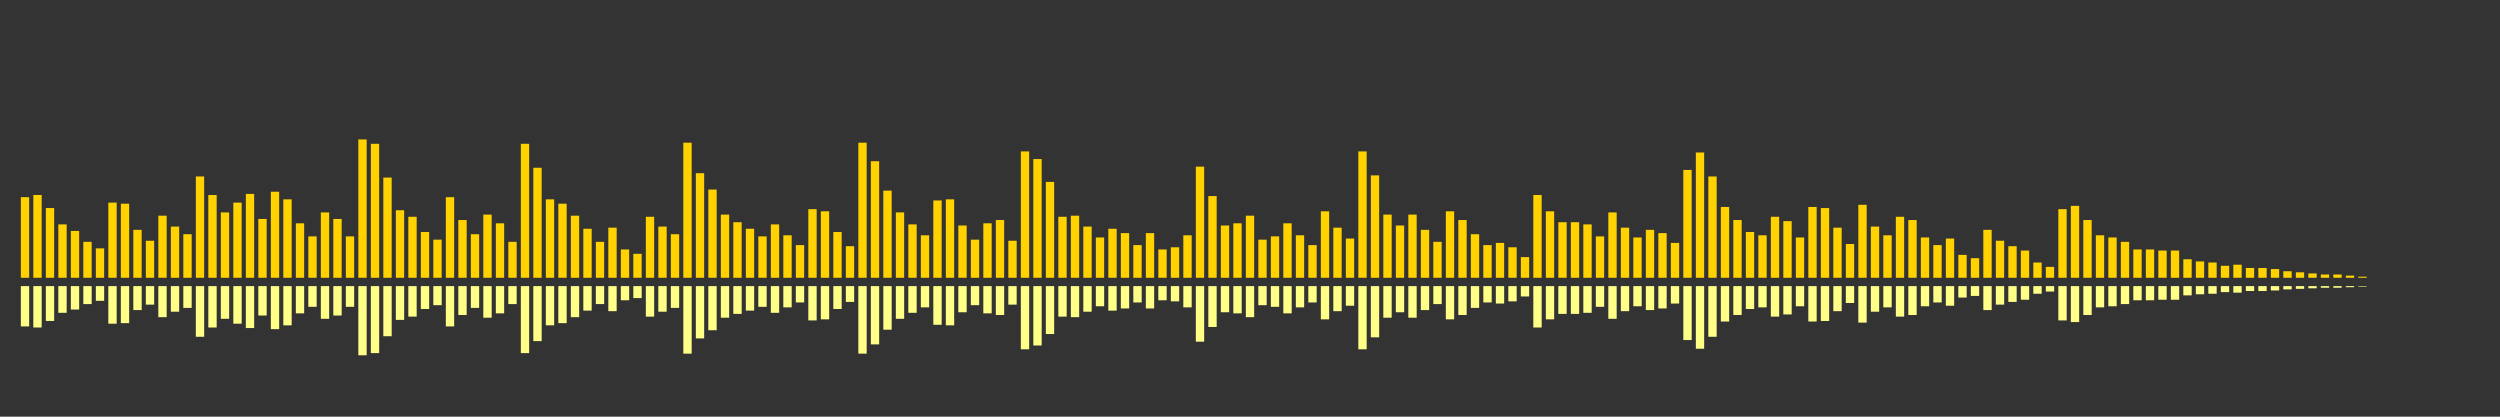 <?xml version="1.0" encoding="UTF-8"?>
<svg version="1.1" width="600" height="100" xmlns="http://www.w3.org/2000/svg">
  <rect width="100%" height="100%" fill="#333333" stroke="none"/>
  <line x1="0" y1="66.667" x2="0" y2="66.667" stroke="#ffd200" stroke-width="2"/>
  <line x1="0" y1="68.667" x2="0" y2="68.667" stroke="#ff8" stroke-width="2"/>
  <line x1="3" y1="66.667" x2="3" y2="66.667" stroke="#ffd200" stroke-width="2"/>
  <line x1="3" y1="68.667" x2="3" y2="68.667" stroke="#ff8" stroke-width="2"/>
  <line x1="6" y1="66.667" x2="6" y2="47.32" stroke="#ffd200" stroke-width="2"/>
  <line x1="6" y1="68.667" x2="6" y2="78.34" stroke="#ff8" stroke-width="2"/>
  <line x1="9" y1="66.667" x2="9" y2="46.797" stroke="#ffd200" stroke-width="2"/>
  <line x1="9" y1="68.667" x2="9" y2="78.601" stroke="#ff8" stroke-width="2"/>
  <line x1="12" y1="66.667" x2="12" y2="49.935" stroke="#ffd200" stroke-width="2"/>
  <line x1="12" y1="68.667" x2="12" y2="77.033" stroke="#ff8" stroke-width="2"/>
  <line x1="15" y1="66.667" x2="15" y2="53.856" stroke="#ffd200" stroke-width="2"/>
  <line x1="15" y1="68.667" x2="15" y2="75.072" stroke="#ff8" stroke-width="2"/>
  <line x1="18" y1="66.667" x2="18" y2="55.425" stroke="#ffd200" stroke-width="2"/>
  <line x1="18" y1="68.667" x2="18" y2="74.288" stroke="#ff8" stroke-width="2"/>
  <line x1="21" y1="66.667" x2="21" y2="58.039" stroke="#ffd200" stroke-width="2"/>
  <line x1="21" y1="68.667" x2="21" y2="72.98" stroke="#ff8" stroke-width="2"/>
  <line x1="24" y1="66.667" x2="24" y2="59.608" stroke="#ffd200" stroke-width="2"/>
  <line x1="24" y1="68.667" x2="24" y2="72.196" stroke="#ff8" stroke-width="2"/>
  <line x1="27" y1="66.667" x2="27" y2="48.627" stroke="#ffd200" stroke-width="2"/>
  <line x1="27" y1="68.667" x2="27" y2="77.686" stroke="#ff8" stroke-width="2"/>
  <line x1="30" y1="66.667" x2="30" y2="48.889" stroke="#ffd200" stroke-width="2"/>
  <line x1="30" y1="68.667" x2="30" y2="77.556" stroke="#ff8" stroke-width="2"/>
  <line x1="33" y1="66.667" x2="33" y2="55.163" stroke="#ffd200" stroke-width="2"/>
  <line x1="33" y1="68.667" x2="33" y2="74.418" stroke="#ff8" stroke-width="2"/>
  <line x1="36" y1="66.667" x2="36" y2="57.778" stroke="#ffd200" stroke-width="2"/>
  <line x1="36" y1="68.667" x2="36" y2="73.111" stroke="#ff8" stroke-width="2"/>
  <line x1="39" y1="66.667" x2="39" y2="51.765" stroke="#ffd200" stroke-width="2"/>
  <line x1="39" y1="68.667" x2="39" y2="76.118" stroke="#ff8" stroke-width="2"/>
  <line x1="42" y1="66.667" x2="42" y2="54.379" stroke="#ffd200" stroke-width="2"/>
  <line x1="42" y1="68.667" x2="42" y2="74.81" stroke="#ff8" stroke-width="2"/>
  <line x1="45" y1="66.667" x2="45" y2="56.209" stroke="#ffd200" stroke-width="2"/>
  <line x1="45" y1="68.667" x2="45" y2="73.895" stroke="#ff8" stroke-width="2"/>
  <line x1="48" y1="66.667" x2="48" y2="42.353" stroke="#ffd200" stroke-width="2"/>
  <line x1="48" y1="68.667" x2="48" y2="80.824" stroke="#ff8" stroke-width="2"/>
  <line x1="51" y1="66.667" x2="51" y2="46.797" stroke="#ffd200" stroke-width="2"/>
  <line x1="51" y1="68.667" x2="51" y2="78.601" stroke="#ff8" stroke-width="2"/>
  <line x1="54" y1="66.667" x2="54" y2="50.98" stroke="#ffd200" stroke-width="2"/>
  <line x1="54" y1="68.667" x2="54" y2="76.51" stroke="#ff8" stroke-width="2"/>
  <line x1="57" y1="66.667" x2="57" y2="48.627" stroke="#ffd200" stroke-width="2"/>
  <line x1="57" y1="68.667" x2="57" y2="77.686" stroke="#ff8" stroke-width="2"/>
  <line x1="60" y1="66.667" x2="60" y2="46.536" stroke="#ffd200" stroke-width="2"/>
  <line x1="60" y1="68.667" x2="60" y2="78.732" stroke="#ff8" stroke-width="2"/>
  <line x1="63" y1="66.667" x2="63" y2="52.549" stroke="#ffd200" stroke-width="2"/>
  <line x1="63" y1="68.667" x2="63" y2="75.725" stroke="#ff8" stroke-width="2"/>
  <line x1="66" y1="66.667" x2="66" y2="46.013" stroke="#ffd200" stroke-width="2"/>
  <line x1="66" y1="68.667" x2="66" y2="78.993" stroke="#ff8" stroke-width="2"/>
  <line x1="69" y1="66.667" x2="69" y2="47.843" stroke="#ffd200" stroke-width="2"/>
  <line x1="69" y1="68.667" x2="69" y2="78.078" stroke="#ff8" stroke-width="2"/>
  <line x1="72" y1="66.667" x2="72" y2="53.595" stroke="#ffd200" stroke-width="2"/>
  <line x1="72" y1="68.667" x2="72" y2="75.203" stroke="#ff8" stroke-width="2"/>
  <line x1="75" y1="66.667" x2="75" y2="56.732" stroke="#ffd200" stroke-width="2"/>
  <line x1="75" y1="68.667" x2="75" y2="73.634" stroke="#ff8" stroke-width="2"/>
  <line x1="78" y1="66.667" x2="78" y2="50.98" stroke="#ffd200" stroke-width="2"/>
  <line x1="78" y1="68.667" x2="78" y2="76.51" stroke="#ff8" stroke-width="2"/>
  <line x1="81" y1="66.667" x2="81" y2="52.549" stroke="#ffd200" stroke-width="2"/>
  <line x1="81" y1="68.667" x2="81" y2="75.725" stroke="#ff8" stroke-width="2"/>
  <line x1="84" y1="66.667" x2="84" y2="56.732" stroke="#ffd200" stroke-width="2"/>
  <line x1="84" y1="68.667" x2="84" y2="73.634" stroke="#ff8" stroke-width="2"/>
  <line x1="87" y1="66.667" x2="87" y2="33.464" stroke="#ffd200" stroke-width="2"/>
  <line x1="87" y1="68.667" x2="87" y2="85.268" stroke="#ff8" stroke-width="2"/>
  <line x1="90" y1="66.667" x2="90" y2="34.51" stroke="#ffd200" stroke-width="2"/>
  <line x1="90" y1="68.667" x2="90" y2="84.745" stroke="#ff8" stroke-width="2"/>
  <line x1="93" y1="66.667" x2="93" y2="42.614" stroke="#ffd200" stroke-width="2"/>
  <line x1="93" y1="68.667" x2="93" y2="80.693" stroke="#ff8" stroke-width="2"/>
  <line x1="96" y1="66.667" x2="96" y2="50.458" stroke="#ffd200" stroke-width="2"/>
  <line x1="96" y1="68.667" x2="96" y2="76.771" stroke="#ff8" stroke-width="2"/>
  <line x1="99" y1="66.667" x2="99" y2="52.026" stroke="#ffd200" stroke-width="2"/>
  <line x1="99" y1="68.667" x2="99" y2="75.987" stroke="#ff8" stroke-width="2"/>
  <line x1="102" y1="66.667" x2="102" y2="55.686" stroke="#ffd200" stroke-width="2"/>
  <line x1="102" y1="68.667" x2="102" y2="74.157" stroke="#ff8" stroke-width="2"/>
  <line x1="105" y1="66.667" x2="105" y2="57.516" stroke="#ffd200" stroke-width="2"/>
  <line x1="105" y1="68.667" x2="105" y2="73.242" stroke="#ff8" stroke-width="2"/>
  <line x1="108" y1="66.667" x2="108" y2="47.32" stroke="#ffd200" stroke-width="2"/>
  <line x1="108" y1="68.667" x2="108" y2="78.34" stroke="#ff8" stroke-width="2"/>
  <line x1="111" y1="66.667" x2="111" y2="52.81" stroke="#ffd200" stroke-width="2"/>
  <line x1="111" y1="68.667" x2="111" y2="75.595" stroke="#ff8" stroke-width="2"/>
  <line x1="114" y1="66.667" x2="114" y2="56.209" stroke="#ffd200" stroke-width="2"/>
  <line x1="114" y1="68.667" x2="114" y2="73.895" stroke="#ff8" stroke-width="2"/>
  <line x1="117" y1="66.667" x2="117" y2="51.503" stroke="#ffd200" stroke-width="2"/>
  <line x1="117" y1="68.667" x2="117" y2="76.248" stroke="#ff8" stroke-width="2"/>
  <line x1="120" y1="66.667" x2="120" y2="53.595" stroke="#ffd200" stroke-width="2"/>
  <line x1="120" y1="68.667" x2="120" y2="75.203" stroke="#ff8" stroke-width="2"/>
  <line x1="123" y1="66.667" x2="123" y2="58.039" stroke="#ffd200" stroke-width="2"/>
  <line x1="123" y1="68.667" x2="123" y2="72.98" stroke="#ff8" stroke-width="2"/>
  <line x1="126" y1="66.667" x2="126" y2="34.51" stroke="#ffd200" stroke-width="2"/>
  <line x1="126" y1="68.667" x2="126" y2="84.745" stroke="#ff8" stroke-width="2"/>
  <line x1="129" y1="66.667" x2="129" y2="40.261" stroke="#ffd200" stroke-width="2"/>
  <line x1="129" y1="68.667" x2="129" y2="81.869" stroke="#ff8" stroke-width="2"/>
  <line x1="132" y1="66.667" x2="132" y2="47.843" stroke="#ffd200" stroke-width="2"/>
  <line x1="132" y1="68.667" x2="132" y2="78.078" stroke="#ff8" stroke-width="2"/>
  <line x1="135" y1="66.667" x2="135" y2="48.889" stroke="#ffd200" stroke-width="2"/>
  <line x1="135" y1="68.667" x2="135" y2="77.556" stroke="#ff8" stroke-width="2"/>
  <line x1="138" y1="66.667" x2="138" y2="51.765" stroke="#ffd200" stroke-width="2"/>
  <line x1="138" y1="68.667" x2="138" y2="76.118" stroke="#ff8" stroke-width="2"/>
  <line x1="141" y1="66.667" x2="141" y2="54.902" stroke="#ffd200" stroke-width="2"/>
  <line x1="141" y1="68.667" x2="141" y2="74.549" stroke="#ff8" stroke-width="2"/>
  <line x1="144" y1="66.667" x2="144" y2="58.039" stroke="#ffd200" stroke-width="2"/>
  <line x1="144" y1="68.667" x2="144" y2="72.98" stroke="#ff8" stroke-width="2"/>
  <line x1="147" y1="66.667" x2="147" y2="54.641" stroke="#ffd200" stroke-width="2"/>
  <line x1="147" y1="68.667" x2="147" y2="74.68" stroke="#ff8" stroke-width="2"/>
  <line x1="150" y1="66.667" x2="150" y2="59.869" stroke="#ffd200" stroke-width="2"/>
  <line x1="150" y1="68.667" x2="150" y2="72.065" stroke="#ff8" stroke-width="2"/>
  <line x1="153" y1="66.667" x2="153" y2="60.915" stroke="#ffd200" stroke-width="2"/>
  <line x1="153" y1="68.667" x2="153" y2="71.542" stroke="#ff8" stroke-width="2"/>
  <line x1="156" y1="66.667" x2="156" y2="52.026" stroke="#ffd200" stroke-width="2"/>
  <line x1="156" y1="68.667" x2="156" y2="75.987" stroke="#ff8" stroke-width="2"/>
  <line x1="159" y1="66.667" x2="159" y2="54.379" stroke="#ffd200" stroke-width="2"/>
  <line x1="159" y1="68.667" x2="159" y2="74.81" stroke="#ff8" stroke-width="2"/>
  <line x1="162" y1="66.667" x2="162" y2="56.209" stroke="#ffd200" stroke-width="2"/>
  <line x1="162" y1="68.667" x2="162" y2="73.895" stroke="#ff8" stroke-width="2"/>
  <line x1="165" y1="66.667" x2="165" y2="34.248" stroke="#ffd200" stroke-width="2"/>
  <line x1="165" y1="68.667" x2="165" y2="84.876" stroke="#ff8" stroke-width="2"/>
  <line x1="168" y1="66.667" x2="168" y2="41.569" stroke="#ffd200" stroke-width="2"/>
  <line x1="168" y1="68.667" x2="168" y2="81.216" stroke="#ff8" stroke-width="2"/>
  <line x1="171" y1="66.667" x2="171" y2="45.49" stroke="#ffd200" stroke-width="2"/>
  <line x1="171" y1="68.667" x2="171" y2="79.255" stroke="#ff8" stroke-width="2"/>
  <line x1="174" y1="66.667" x2="174" y2="51.503" stroke="#ffd200" stroke-width="2"/>
  <line x1="174" y1="68.667" x2="174" y2="76.248" stroke="#ff8" stroke-width="2"/>
  <line x1="177" y1="66.667" x2="177" y2="53.333" stroke="#ffd200" stroke-width="2"/>
  <line x1="177" y1="68.667" x2="177" y2="75.333" stroke="#ff8" stroke-width="2"/>
  <line x1="180" y1="66.667" x2="180" y2="54.902" stroke="#ffd200" stroke-width="2"/>
  <line x1="180" y1="68.667" x2="180" y2="74.549" stroke="#ff8" stroke-width="2"/>
  <line x1="183" y1="66.667" x2="183" y2="56.732" stroke="#ffd200" stroke-width="2"/>
  <line x1="183" y1="68.667" x2="183" y2="73.634" stroke="#ff8" stroke-width="2"/>
  <line x1="186" y1="66.667" x2="186" y2="53.856" stroke="#ffd200" stroke-width="2"/>
  <line x1="186" y1="68.667" x2="186" y2="75.072" stroke="#ff8" stroke-width="2"/>
  <line x1="189" y1="66.667" x2="189" y2="56.471" stroke="#ffd200" stroke-width="2"/>
  <line x1="189" y1="68.667" x2="189" y2="73.765" stroke="#ff8" stroke-width="2"/>
  <line x1="192" y1="66.667" x2="192" y2="58.824" stroke="#ffd200" stroke-width="2"/>
  <line x1="192" y1="68.667" x2="192" y2="72.588" stroke="#ff8" stroke-width="2"/>
  <line x1="195" y1="66.667" x2="195" y2="50.196" stroke="#ffd200" stroke-width="2"/>
  <line x1="195" y1="68.667" x2="195" y2="76.902" stroke="#ff8" stroke-width="2"/>
  <line x1="198" y1="66.667" x2="198" y2="50.719" stroke="#ffd200" stroke-width="2"/>
  <line x1="198" y1="68.667" x2="198" y2="76.641" stroke="#ff8" stroke-width="2"/>
  <line x1="201" y1="66.667" x2="201" y2="55.686" stroke="#ffd200" stroke-width="2"/>
  <line x1="201" y1="68.667" x2="201" y2="74.157" stroke="#ff8" stroke-width="2"/>
  <line x1="204" y1="66.667" x2="204" y2="59.085" stroke="#ffd200" stroke-width="2"/>
  <line x1="204" y1="68.667" x2="204" y2="72.458" stroke="#ff8" stroke-width="2"/>
  <line x1="207" y1="66.667" x2="207" y2="34.248" stroke="#ffd200" stroke-width="2"/>
  <line x1="207" y1="68.667" x2="207" y2="84.876" stroke="#ff8" stroke-width="2"/>
  <line x1="210" y1="66.667" x2="210" y2="38.693" stroke="#ffd200" stroke-width="2"/>
  <line x1="210" y1="68.667" x2="210" y2="82.654" stroke="#ff8" stroke-width="2"/>
  <line x1="213" y1="66.667" x2="213" y2="45.752" stroke="#ffd200" stroke-width="2"/>
  <line x1="213" y1="68.667" x2="213" y2="79.124" stroke="#ff8" stroke-width="2"/>
  <line x1="216" y1="66.667" x2="216" y2="50.98" stroke="#ffd200" stroke-width="2"/>
  <line x1="216" y1="68.667" x2="216" y2="76.51" stroke="#ff8" stroke-width="2"/>
  <line x1="219" y1="66.667" x2="219" y2="53.856" stroke="#ffd200" stroke-width="2"/>
  <line x1="219" y1="68.667" x2="219" y2="75.072" stroke="#ff8" stroke-width="2"/>
  <line x1="222" y1="66.667" x2="222" y2="56.471" stroke="#ffd200" stroke-width="2"/>
  <line x1="222" y1="68.667" x2="222" y2="73.765" stroke="#ff8" stroke-width="2"/>
  <line x1="225" y1="66.667" x2="225" y2="48.105" stroke="#ffd200" stroke-width="2"/>
  <line x1="225" y1="68.667" x2="225" y2="77.948" stroke="#ff8" stroke-width="2"/>
  <line x1="228" y1="66.667" x2="228" y2="47.843" stroke="#ffd200" stroke-width="2"/>
  <line x1="228" y1="68.667" x2="228" y2="78.078" stroke="#ff8" stroke-width="2"/>
  <line x1="231" y1="66.667" x2="231" y2="54.118" stroke="#ffd200" stroke-width="2"/>
  <line x1="231" y1="68.667" x2="231" y2="74.941" stroke="#ff8" stroke-width="2"/>
  <line x1="234" y1="66.667" x2="234" y2="57.516" stroke="#ffd200" stroke-width="2"/>
  <line x1="234" y1="68.667" x2="234" y2="73.242" stroke="#ff8" stroke-width="2"/>
  <line x1="237" y1="66.667" x2="237" y2="53.595" stroke="#ffd200" stroke-width="2"/>
  <line x1="237" y1="68.667" x2="237" y2="75.203" stroke="#ff8" stroke-width="2"/>
  <line x1="240" y1="66.667" x2="240" y2="52.81" stroke="#ffd200" stroke-width="2"/>
  <line x1="240" y1="68.667" x2="240" y2="75.595" stroke="#ff8" stroke-width="2"/>
  <line x1="243" y1="66.667" x2="243" y2="57.778" stroke="#ffd200" stroke-width="2"/>
  <line x1="243" y1="68.667" x2="243" y2="73.111" stroke="#ff8" stroke-width="2"/>
  <line x1="246" y1="66.667" x2="246" y2="36.34" stroke="#ffd200" stroke-width="2"/>
  <line x1="246" y1="68.667" x2="246" y2="83.83" stroke="#ff8" stroke-width="2"/>
  <line x1="249" y1="66.667" x2="249" y2="38.17" stroke="#ffd200" stroke-width="2"/>
  <line x1="249" y1="68.667" x2="249" y2="82.915" stroke="#ff8" stroke-width="2"/>
  <line x1="252" y1="66.667" x2="252" y2="43.66" stroke="#ffd200" stroke-width="2"/>
  <line x1="252" y1="68.667" x2="252" y2="80.17" stroke="#ff8" stroke-width="2"/>
  <line x1="255" y1="66.667" x2="255" y2="52.026" stroke="#ffd200" stroke-width="2"/>
  <line x1="255" y1="68.667" x2="255" y2="75.987" stroke="#ff8" stroke-width="2"/>
  <line x1="258" y1="66.667" x2="258" y2="51.765" stroke="#ffd200" stroke-width="2"/>
  <line x1="258" y1="68.667" x2="258" y2="76.118" stroke="#ff8" stroke-width="2"/>
  <line x1="261" y1="66.667" x2="261" y2="54.379" stroke="#ffd200" stroke-width="2"/>
  <line x1="261" y1="68.667" x2="261" y2="74.81" stroke="#ff8" stroke-width="2"/>
  <line x1="264" y1="66.667" x2="264" y2="56.993" stroke="#ffd200" stroke-width="2"/>
  <line x1="264" y1="68.667" x2="264" y2="73.503" stroke="#ff8" stroke-width="2"/>
  <line x1="267" y1="66.667" x2="267" y2="54.902" stroke="#ffd200" stroke-width="2"/>
  <line x1="267" y1="68.667" x2="267" y2="74.549" stroke="#ff8" stroke-width="2"/>
  <line x1="270" y1="66.667" x2="270" y2="55.948" stroke="#ffd200" stroke-width="2"/>
  <line x1="270" y1="68.667" x2="270" y2="74.026" stroke="#ff8" stroke-width="2"/>
  <line x1="273" y1="66.667" x2="273" y2="58.824" stroke="#ffd200" stroke-width="2"/>
  <line x1="273" y1="68.667" x2="273" y2="72.588" stroke="#ff8" stroke-width="2"/>
  <line x1="276" y1="66.667" x2="276" y2="55.948" stroke="#ffd200" stroke-width="2"/>
  <line x1="276" y1="68.667" x2="276" y2="74.026" stroke="#ff8" stroke-width="2"/>
  <line x1="279" y1="66.667" x2="279" y2="59.869" stroke="#ffd200" stroke-width="2"/>
  <line x1="279" y1="68.667" x2="279" y2="72.065" stroke="#ff8" stroke-width="2"/>
  <line x1="282" y1="66.667" x2="282" y2="59.346" stroke="#ffd200" stroke-width="2"/>
  <line x1="282" y1="68.667" x2="282" y2="72.327" stroke="#ff8" stroke-width="2"/>
  <line x1="285" y1="66.667" x2="285" y2="56.471" stroke="#ffd200" stroke-width="2"/>
  <line x1="285" y1="68.667" x2="285" y2="73.765" stroke="#ff8" stroke-width="2"/>
  <line x1="288" y1="66.667" x2="288" y2="40.0" stroke="#ffd200" stroke-width="2"/>
  <line x1="288" y1="68.667" x2="288" y2="82.0" stroke="#ff8" stroke-width="2"/>
  <line x1="291" y1="66.667" x2="291" y2="47.059" stroke="#ffd200" stroke-width="2"/>
  <line x1="291" y1="68.667" x2="291" y2="78.471" stroke="#ff8" stroke-width="2"/>
  <line x1="294" y1="66.667" x2="294" y2="54.118" stroke="#ffd200" stroke-width="2"/>
  <line x1="294" y1="68.667" x2="294" y2="74.941" stroke="#ff8" stroke-width="2"/>
  <line x1="297" y1="66.667" x2="297" y2="53.595" stroke="#ffd200" stroke-width="2"/>
  <line x1="297" y1="68.667" x2="297" y2="75.203" stroke="#ff8" stroke-width="2"/>
  <line x1="300" y1="66.667" x2="300" y2="51.765" stroke="#ffd200" stroke-width="2"/>
  <line x1="300" y1="68.667" x2="300" y2="76.118" stroke="#ff8" stroke-width="2"/>
  <line x1="303" y1="66.667" x2="303" y2="57.516" stroke="#ffd200" stroke-width="2"/>
  <line x1="303" y1="68.667" x2="303" y2="73.242" stroke="#ff8" stroke-width="2"/>
  <line x1="306" y1="66.667" x2="306" y2="56.732" stroke="#ffd200" stroke-width="2"/>
  <line x1="306" y1="68.667" x2="306" y2="73.634" stroke="#ff8" stroke-width="2"/>
  <line x1="309" y1="66.667" x2="309" y2="53.595" stroke="#ffd200" stroke-width="2"/>
  <line x1="309" y1="68.667" x2="309" y2="75.203" stroke="#ff8" stroke-width="2"/>
  <line x1="312" y1="66.667" x2="312" y2="56.471" stroke="#ffd200" stroke-width="2"/>
  <line x1="312" y1="68.667" x2="312" y2="73.765" stroke="#ff8" stroke-width="2"/>
  <line x1="315" y1="66.667" x2="315" y2="58.824" stroke="#ffd200" stroke-width="2"/>
  <line x1="315" y1="68.667" x2="315" y2="72.588" stroke="#ff8" stroke-width="2"/>
  <line x1="318" y1="66.667" x2="318" y2="50.719" stroke="#ffd200" stroke-width="2"/>
  <line x1="318" y1="68.667" x2="318" y2="76.641" stroke="#ff8" stroke-width="2"/>
  <line x1="321" y1="66.667" x2="321" y2="54.641" stroke="#ffd200" stroke-width="2"/>
  <line x1="321" y1="68.667" x2="321" y2="74.68" stroke="#ff8" stroke-width="2"/>
  <line x1="324" y1="66.667" x2="324" y2="57.255" stroke="#ffd200" stroke-width="2"/>
  <line x1="324" y1="68.667" x2="324" y2="73.373" stroke="#ff8" stroke-width="2"/>
  <line x1="327" y1="66.667" x2="327" y2="36.34" stroke="#ffd200" stroke-width="2"/>
  <line x1="327" y1="68.667" x2="327" y2="83.83" stroke="#ff8" stroke-width="2"/>
  <line x1="330" y1="66.667" x2="330" y2="42.092" stroke="#ffd200" stroke-width="2"/>
  <line x1="330" y1="68.667" x2="330" y2="80.954" stroke="#ff8" stroke-width="2"/>
  <line x1="333" y1="66.667" x2="333" y2="51.503" stroke="#ffd200" stroke-width="2"/>
  <line x1="333" y1="68.667" x2="333" y2="76.248" stroke="#ff8" stroke-width="2"/>
  <line x1="336" y1="66.667" x2="336" y2="54.118" stroke="#ffd200" stroke-width="2"/>
  <line x1="336" y1="68.667" x2="336" y2="74.941" stroke="#ff8" stroke-width="2"/>
  <line x1="339" y1="66.667" x2="339" y2="51.503" stroke="#ffd200" stroke-width="2"/>
  <line x1="339" y1="68.667" x2="339" y2="76.248" stroke="#ff8" stroke-width="2"/>
  <line x1="342" y1="66.667" x2="342" y2="55.163" stroke="#ffd200" stroke-width="2"/>
  <line x1="342" y1="68.667" x2="342" y2="74.418" stroke="#ff8" stroke-width="2"/>
  <line x1="345" y1="66.667" x2="345" y2="58.039" stroke="#ffd200" stroke-width="2"/>
  <line x1="345" y1="68.667" x2="345" y2="72.98" stroke="#ff8" stroke-width="2"/>
  <line x1="348" y1="66.667" x2="348" y2="50.719" stroke="#ffd200" stroke-width="2"/>
  <line x1="348" y1="68.667" x2="348" y2="76.641" stroke="#ff8" stroke-width="2"/>
  <line x1="351" y1="66.667" x2="351" y2="52.81" stroke="#ffd200" stroke-width="2"/>
  <line x1="351" y1="68.667" x2="351" y2="75.595" stroke="#ff8" stroke-width="2"/>
  <line x1="354" y1="66.667" x2="354" y2="56.209" stroke="#ffd200" stroke-width="2"/>
  <line x1="354" y1="68.667" x2="354" y2="73.895" stroke="#ff8" stroke-width="2"/>
  <line x1="357" y1="66.667" x2="357" y2="58.824" stroke="#ffd200" stroke-width="2"/>
  <line x1="357" y1="68.667" x2="357" y2="72.588" stroke="#ff8" stroke-width="2"/>
  <line x1="360" y1="66.667" x2="360" y2="58.301" stroke="#ffd200" stroke-width="2"/>
  <line x1="360" y1="68.667" x2="360" y2="72.85" stroke="#ff8" stroke-width="2"/>
  <line x1="363" y1="66.667" x2="363" y2="59.346" stroke="#ffd200" stroke-width="2"/>
  <line x1="363" y1="68.667" x2="363" y2="72.327" stroke="#ff8" stroke-width="2"/>
  <line x1="366" y1="66.667" x2="366" y2="61.699" stroke="#ffd200" stroke-width="2"/>
  <line x1="366" y1="68.667" x2="366" y2="71.15" stroke="#ff8" stroke-width="2"/>
  <line x1="369" y1="66.667" x2="369" y2="46.797" stroke="#ffd200" stroke-width="2"/>
  <line x1="369" y1="68.667" x2="369" y2="78.601" stroke="#ff8" stroke-width="2"/>
  <line x1="372" y1="66.667" x2="372" y2="50.719" stroke="#ffd200" stroke-width="2"/>
  <line x1="372" y1="68.667" x2="372" y2="76.641" stroke="#ff8" stroke-width="2"/>
  <line x1="375" y1="66.667" x2="375" y2="53.333" stroke="#ffd200" stroke-width="2"/>
  <line x1="375" y1="68.667" x2="375" y2="75.333" stroke="#ff8" stroke-width="2"/>
  <line x1="378" y1="66.667" x2="378" y2="53.333" stroke="#ffd200" stroke-width="2"/>
  <line x1="378" y1="68.667" x2="378" y2="75.333" stroke="#ff8" stroke-width="2"/>
  <line x1="381" y1="66.667" x2="381" y2="53.856" stroke="#ffd200" stroke-width="2"/>
  <line x1="381" y1="68.667" x2="381" y2="75.072" stroke="#ff8" stroke-width="2"/>
  <line x1="384" y1="66.667" x2="384" y2="56.732" stroke="#ffd200" stroke-width="2"/>
  <line x1="384" y1="68.667" x2="384" y2="73.634" stroke="#ff8" stroke-width="2"/>
  <line x1="387" y1="66.667" x2="387" y2="50.98" stroke="#ffd200" stroke-width="2"/>
  <line x1="387" y1="68.667" x2="387" y2="76.51" stroke="#ff8" stroke-width="2"/>
  <line x1="390" y1="66.667" x2="390" y2="54.641" stroke="#ffd200" stroke-width="2"/>
  <line x1="390" y1="68.667" x2="390" y2="74.68" stroke="#ff8" stroke-width="2"/>
  <line x1="393" y1="66.667" x2="393" y2="56.993" stroke="#ffd200" stroke-width="2"/>
  <line x1="393" y1="68.667" x2="393" y2="73.503" stroke="#ff8" stroke-width="2"/>
  <line x1="396" y1="66.667" x2="396" y2="55.163" stroke="#ffd200" stroke-width="2"/>
  <line x1="396" y1="68.667" x2="396" y2="74.418" stroke="#ff8" stroke-width="2"/>
  <line x1="399" y1="66.667" x2="399" y2="55.948" stroke="#ffd200" stroke-width="2"/>
  <line x1="399" y1="68.667" x2="399" y2="74.026" stroke="#ff8" stroke-width="2"/>
  <line x1="402" y1="66.667" x2="402" y2="58.301" stroke="#ffd200" stroke-width="2"/>
  <line x1="402" y1="68.667" x2="402" y2="72.85" stroke="#ff8" stroke-width="2"/>
  <line x1="405" y1="66.667" x2="405" y2="40.784" stroke="#ffd200" stroke-width="2"/>
  <line x1="405" y1="68.667" x2="405" y2="81.608" stroke="#ff8" stroke-width="2"/>
  <line x1="408" y1="66.667" x2="408" y2="36.601" stroke="#ffd200" stroke-width="2"/>
  <line x1="408" y1="68.667" x2="408" y2="83.699" stroke="#ff8" stroke-width="2"/>
  <line x1="411" y1="66.667" x2="411" y2="42.353" stroke="#ffd200" stroke-width="2"/>
  <line x1="411" y1="68.667" x2="411" y2="80.824" stroke="#ff8" stroke-width="2"/>
  <line x1="414" y1="66.667" x2="414" y2="49.673" stroke="#ffd200" stroke-width="2"/>
  <line x1="414" y1="68.667" x2="414" y2="77.163" stroke="#ff8" stroke-width="2"/>
  <line x1="417" y1="66.667" x2="417" y2="52.81" stroke="#ffd200" stroke-width="2"/>
  <line x1="417" y1="68.667" x2="417" y2="75.595" stroke="#ff8" stroke-width="2"/>
  <line x1="420" y1="66.667" x2="420" y2="55.686" stroke="#ffd200" stroke-width="2"/>
  <line x1="420" y1="68.667" x2="420" y2="74.157" stroke="#ff8" stroke-width="2"/>
  <line x1="423" y1="66.667" x2="423" y2="56.471" stroke="#ffd200" stroke-width="2"/>
  <line x1="423" y1="68.667" x2="423" y2="73.765" stroke="#ff8" stroke-width="2"/>
  <line x1="426" y1="66.667" x2="426" y2="52.026" stroke="#ffd200" stroke-width="2"/>
  <line x1="426" y1="68.667" x2="426" y2="75.987" stroke="#ff8" stroke-width="2"/>
  <line x1="429" y1="66.667" x2="429" y2="53.072" stroke="#ffd200" stroke-width="2"/>
  <line x1="429" y1="68.667" x2="429" y2="75.464" stroke="#ff8" stroke-width="2"/>
  <line x1="432" y1="66.667" x2="432" y2="56.993" stroke="#ffd200" stroke-width="2"/>
  <line x1="432" y1="68.667" x2="432" y2="73.503" stroke="#ff8" stroke-width="2"/>
  <line x1="435" y1="66.667" x2="435" y2="49.673" stroke="#ffd200" stroke-width="2"/>
  <line x1="435" y1="68.667" x2="435" y2="77.163" stroke="#ff8" stroke-width="2"/>
  <line x1="438" y1="66.667" x2="438" y2="49.935" stroke="#ffd200" stroke-width="2"/>
  <line x1="438" y1="68.667" x2="438" y2="77.033" stroke="#ff8" stroke-width="2"/>
  <line x1="441" y1="66.667" x2="441" y2="54.641" stroke="#ffd200" stroke-width="2"/>
  <line x1="441" y1="68.667" x2="441" y2="74.68" stroke="#ff8" stroke-width="2"/>
  <line x1="444" y1="66.667" x2="444" y2="58.562" stroke="#ffd200" stroke-width="2"/>
  <line x1="444" y1="68.667" x2="444" y2="72.719" stroke="#ff8" stroke-width="2"/>
  <line x1="447" y1="66.667" x2="447" y2="49.15" stroke="#ffd200" stroke-width="2"/>
  <line x1="447" y1="68.667" x2="447" y2="77.425" stroke="#ff8" stroke-width="2"/>
  <line x1="450" y1="66.667" x2="450" y2="54.379" stroke="#ffd200" stroke-width="2"/>
  <line x1="450" y1="68.667" x2="450" y2="74.81" stroke="#ff8" stroke-width="2"/>
  <line x1="453" y1="66.667" x2="453" y2="56.471" stroke="#ffd200" stroke-width="2"/>
  <line x1="453" y1="68.667" x2="453" y2="73.765" stroke="#ff8" stroke-width="2"/>
  <line x1="456" y1="66.667" x2="456" y2="52.026" stroke="#ffd200" stroke-width="2"/>
  <line x1="456" y1="68.667" x2="456" y2="75.987" stroke="#ff8" stroke-width="2"/>
  <line x1="459" y1="66.667" x2="459" y2="52.81" stroke="#ffd200" stroke-width="2"/>
  <line x1="459" y1="68.667" x2="459" y2="75.595" stroke="#ff8" stroke-width="2"/>
  <line x1="462" y1="66.667" x2="462" y2="56.993" stroke="#ffd200" stroke-width="2"/>
  <line x1="462" y1="68.667" x2="462" y2="73.503" stroke="#ff8" stroke-width="2"/>
  <line x1="465" y1="66.667" x2="465" y2="58.824" stroke="#ffd200" stroke-width="2"/>
  <line x1="465" y1="68.667" x2="465" y2="72.588" stroke="#ff8" stroke-width="2"/>
  <line x1="468" y1="66.667" x2="468" y2="57.255" stroke="#ffd200" stroke-width="2"/>
  <line x1="468" y1="68.667" x2="468" y2="73.373" stroke="#ff8" stroke-width="2"/>
  <line x1="471" y1="66.667" x2="471" y2="61.176" stroke="#ffd200" stroke-width="2"/>
  <line x1="471" y1="68.667" x2="471" y2="71.412" stroke="#ff8" stroke-width="2"/>
  <line x1="474" y1="66.667" x2="474" y2="61.961" stroke="#ffd200" stroke-width="2"/>
  <line x1="474" y1="68.667" x2="474" y2="71.02" stroke="#ff8" stroke-width="2"/>
  <line x1="477" y1="66.667" x2="477" y2="55.163" stroke="#ffd200" stroke-width="2"/>
  <line x1="477" y1="68.667" x2="477" y2="74.418" stroke="#ff8" stroke-width="2"/>
  <line x1="480" y1="66.667" x2="480" y2="57.778" stroke="#ffd200" stroke-width="2"/>
  <line x1="480" y1="68.667" x2="480" y2="73.111" stroke="#ff8" stroke-width="2"/>
  <line x1="483" y1="66.667" x2="483" y2="59.085" stroke="#ffd200" stroke-width="2"/>
  <line x1="483" y1="68.667" x2="483" y2="72.458" stroke="#ff8" stroke-width="2"/>
  <line x1="486" y1="66.667" x2="486" y2="60.131" stroke="#ffd200" stroke-width="2"/>
  <line x1="486" y1="68.667" x2="486" y2="71.935" stroke="#ff8" stroke-width="2"/>
  <line x1="489" y1="66.667" x2="489" y2="63.007" stroke="#ffd200" stroke-width="2"/>
  <line x1="489" y1="68.667" x2="489" y2="70.497" stroke="#ff8" stroke-width="2"/>
  <line x1="492" y1="66.667" x2="492" y2="64.052" stroke="#ffd200" stroke-width="2"/>
  <line x1="492" y1="68.667" x2="492" y2="69.974" stroke="#ff8" stroke-width="2"/>
  <line x1="495" y1="66.667" x2="495" y2="50.196" stroke="#ffd200" stroke-width="2"/>
  <line x1="495" y1="68.667" x2="495" y2="76.902" stroke="#ff8" stroke-width="2"/>
  <line x1="498" y1="66.667" x2="498" y2="49.412" stroke="#ffd200" stroke-width="2"/>
  <line x1="498" y1="68.667" x2="498" y2="77.294" stroke="#ff8" stroke-width="2"/>
  <line x1="501" y1="66.667" x2="501" y2="52.81" stroke="#ffd200" stroke-width="2"/>
  <line x1="501" y1="68.667" x2="501" y2="75.595" stroke="#ff8" stroke-width="2"/>
  <line x1="504" y1="66.667" x2="504" y2="56.471" stroke="#ffd200" stroke-width="2"/>
  <line x1="504" y1="68.667" x2="504" y2="73.765" stroke="#ff8" stroke-width="2"/>
  <line x1="507" y1="66.667" x2="507" y2="56.993" stroke="#ffd200" stroke-width="2"/>
  <line x1="507" y1="68.667" x2="507" y2="73.503" stroke="#ff8" stroke-width="2"/>
  <line x1="510" y1="66.667" x2="510" y2="58.039" stroke="#ffd200" stroke-width="2"/>
  <line x1="510" y1="68.667" x2="510" y2="72.98" stroke="#ff8" stroke-width="2"/>
  <line x1="513" y1="66.667" x2="513" y2="59.869" stroke="#ffd200" stroke-width="2"/>
  <line x1="513" y1="68.667" x2="513" y2="72.065" stroke="#ff8" stroke-width="2"/>
  <line x1="516" y1="66.667" x2="516" y2="59.869" stroke="#ffd200" stroke-width="2"/>
  <line x1="516" y1="68.667" x2="516" y2="72.065" stroke="#ff8" stroke-width="2"/>
  <line x1="519" y1="66.667" x2="519" y2="60.131" stroke="#ffd200" stroke-width="2"/>
  <line x1="519" y1="68.667" x2="519" y2="71.935" stroke="#ff8" stroke-width="2"/>
  <line x1="522" y1="66.667" x2="522" y2="60.131" stroke="#ffd200" stroke-width="2"/>
  <line x1="522" y1="68.667" x2="522" y2="71.935" stroke="#ff8" stroke-width="2"/>
  <line x1="525" y1="66.667" x2="525" y2="62.222" stroke="#ffd200" stroke-width="2"/>
  <line x1="525" y1="68.667" x2="525" y2="70.889" stroke="#ff8" stroke-width="2"/>
  <line x1="528" y1="66.667" x2="528" y2="62.745" stroke="#ffd200" stroke-width="2"/>
  <line x1="528" y1="68.667" x2="528" y2="70.627" stroke="#ff8" stroke-width="2"/>
  <line x1="531" y1="66.667" x2="531" y2="63.007" stroke="#ffd200" stroke-width="2"/>
  <line x1="531" y1="68.667" x2="531" y2="70.497" stroke="#ff8" stroke-width="2"/>
  <line x1="534" y1="66.667" x2="534" y2="63.791" stroke="#ffd200" stroke-width="2"/>
  <line x1="534" y1="68.667" x2="534" y2="70.105" stroke="#ff8" stroke-width="2"/>
  <line x1="537" y1="66.667" x2="537" y2="63.529" stroke="#ffd200" stroke-width="2"/>
  <line x1="537" y1="68.667" x2="537" y2="70.235" stroke="#ff8" stroke-width="2"/>
  <line x1="540" y1="66.667" x2="540" y2="64.314" stroke="#ffd200" stroke-width="2"/>
  <line x1="540" y1="68.667" x2="540" y2="69.843" stroke="#ff8" stroke-width="2"/>
  <line x1="543" y1="66.667" x2="543" y2="64.314" stroke="#ffd200" stroke-width="2"/>
  <line x1="543" y1="68.667" x2="543" y2="69.843" stroke="#ff8" stroke-width="2"/>
  <line x1="546" y1="66.667" x2="546" y2="64.575" stroke="#ffd200" stroke-width="2"/>
  <line x1="546" y1="68.667" x2="546" y2="69.712" stroke="#ff8" stroke-width="2"/>
  <line x1="549" y1="66.667" x2="549" y2="65.098" stroke="#ffd200" stroke-width="2"/>
  <line x1="549" y1="68.667" x2="549" y2="69.451" stroke="#ff8" stroke-width="2"/>
  <line x1="552" y1="66.667" x2="552" y2="65.359" stroke="#ffd200" stroke-width="2"/>
  <line x1="552" y1="68.667" x2="552" y2="69.32" stroke="#ff8" stroke-width="2"/>
  <line x1="555" y1="66.667" x2="555" y2="65.621" stroke="#ffd200" stroke-width="2"/>
  <line x1="555" y1="68.667" x2="555" y2="69.19" stroke="#ff8" stroke-width="2"/>
  <line x1="558" y1="66.667" x2="558" y2="65.882" stroke="#ffd200" stroke-width="2"/>
  <line x1="558" y1="68.667" x2="558" y2="69.059" stroke="#ff8" stroke-width="2"/>
  <line x1="561" y1="66.667" x2="561" y2="65.882" stroke="#ffd200" stroke-width="2"/>
  <line x1="561" y1="68.667" x2="561" y2="69.059" stroke="#ff8" stroke-width="2"/>
  <line x1="564" y1="66.667" x2="564" y2="66.144" stroke="#ffd200" stroke-width="2"/>
  <line x1="564" y1="68.667" x2="564" y2="68.928" stroke="#ff8" stroke-width="2"/>
  <line x1="567" y1="66.667" x2="567" y2="66.405" stroke="#ffd200" stroke-width="2"/>
  <line x1="567" y1="68.667" x2="567" y2="68.797" stroke="#ff8" stroke-width="2"/>
  <line x1="570" y1="66.667" x2="570" y2="66.667" stroke="#ffd200" stroke-width="2"/>
  <line x1="570" y1="68.667" x2="570" y2="68.667" stroke="#ff8" stroke-width="2"/>
  <line x1="573" y1="66.667" x2="573" y2="66.667" stroke="#ffd200" stroke-width="2"/>
  <line x1="573" y1="68.667" x2="573" y2="68.667" stroke="#ff8" stroke-width="2"/>
  <line x1="576" y1="66.667" x2="576" y2="66.667" stroke="#ffd200" stroke-width="2"/>
  <line x1="576" y1="68.667" x2="576" y2="68.667" stroke="#ff8" stroke-width="2"/>
  <line x1="579" y1="66.667" x2="579" y2="66.667" stroke="#ffd200" stroke-width="2"/>
  <line x1="579" y1="68.667" x2="579" y2="68.667" stroke="#ff8" stroke-width="2"/>
  <line x1="582" y1="66.667" x2="582" y2="66.667" stroke="#ffd200" stroke-width="2"/>
  <line x1="582" y1="68.667" x2="582" y2="68.667" stroke="#ff8" stroke-width="2"/>
  <line x1="585" y1="66.667" x2="585" y2="66.667" stroke="#ffd200" stroke-width="2"/>
  <line x1="585" y1="68.667" x2="585" y2="68.667" stroke="#ff8" stroke-width="2"/>
  <line x1="588" y1="66.667" x2="588" y2="66.667" stroke="#ffd200" stroke-width="2"/>
  <line x1="588" y1="68.667" x2="588" y2="68.667" stroke="#ff8" stroke-width="2"/>
  <line x1="591" y1="66.667" x2="591" y2="66.667" stroke="#ffd200" stroke-width="2"/>
  <line x1="591" y1="68.667" x2="591" y2="68.667" stroke="#ff8" stroke-width="2"/>
  <line x1="594" y1="66.667" x2="594" y2="66.667" stroke="#ffd200" stroke-width="2"/>
  <line x1="594" y1="68.667" x2="594" y2="68.667" stroke="#ff8" stroke-width="2"/>
  <line x1="597" y1="66.667" x2="597" y2="66.667" stroke="#ffd200" stroke-width="2"/>
  <line x1="597" y1="68.667" x2="597" y2="68.667" stroke="#ff8" stroke-width="2"/>
</svg>

